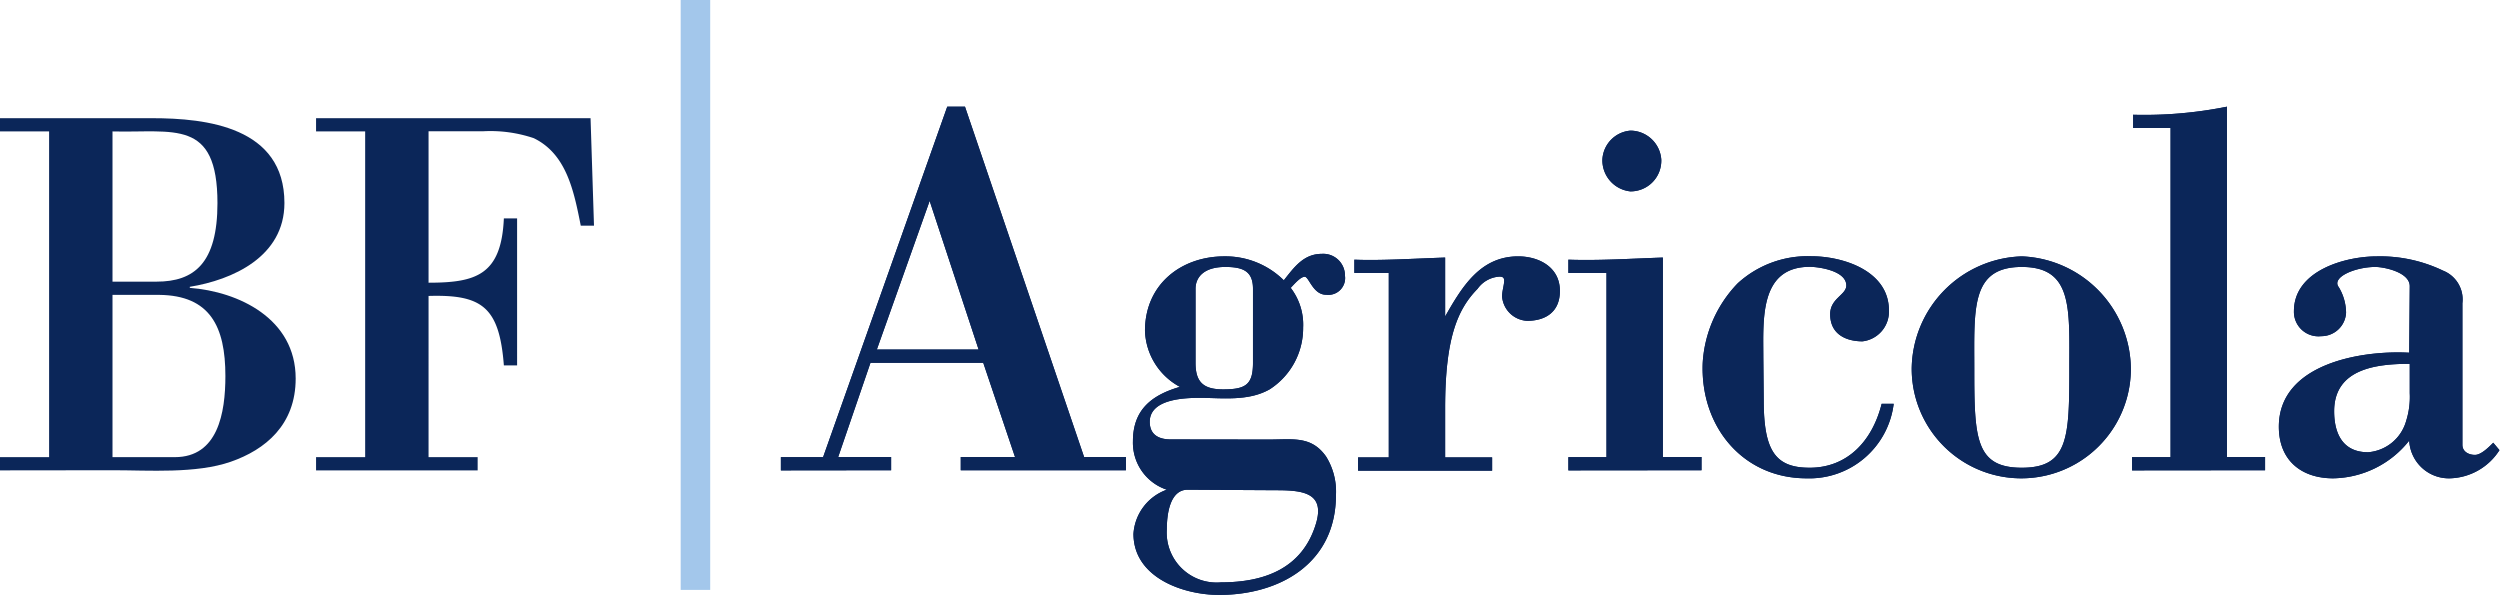 <svg id="Livello_1" data-name="Livello 1" xmlns="http://www.w3.org/2000/svg" viewBox="0 0 188.89 44.95"><defs><style>.cls-1{fill:#0b2659;}.cls-2{fill:#a3c7eb;}</style></defs><path class="cls-1" d="M59,35.54v-1h3.19L71.57,8.06h1.34l9,26.47h3.16v1H72.59v-1h4.1l-2.4-7.12H65.77l-2.44,7.12h4v1Zm7.25-9.13h7.69l-3.7-11.23Z"/><path class="cls-1" d="M95.85,33.21c1.85,0,3.23-.29,4.34,1.28a5,5,0,0,1,.75,2.9c0,5.19-4.26,7.56-8.83,7.56-2.68,0-6.47-1.29-6.47-4.62A3.8,3.8,0,0,1,88.16,37a3.74,3.74,0,0,1-2.56-3.66c0-2.42,1.46-3.5,3.55-4.11A5,5,0,0,1,86.51,25c0-3.54,2.76-5.63,6-5.63A6.26,6.26,0,0,1,97,21.18c.79-1,1.5-2,2.88-2a1.64,1.64,0,0,1,1.74,1.65,1.27,1.27,0,0,1-1.42,1.44c-1,0-1.3-1.36-1.62-1.36s-.79.56-1.06.84a4.56,4.56,0,0,1,.94,3,5.5,5.5,0,0,1-2.52,4.66c-1.62.93-3.63.65-5.28.65-1.15,0-3.79.08-3.79,1.81,0,1,.71,1.33,1.58,1.33ZM89.74,37c-1.38,0-1.58,1.93-1.58,3a3.77,3.77,0,0,0,4.1,4c3.2,0,6.15-1,7.18-4.47.67-2.29-1-2.49-3-2.49Zm.59-9.58c0,1.45.59,2,2.09,2,1.7,0,2.25-.36,2.25-2V21.82c0-1.33-.75-1.65-2.09-1.65-1.66,0-2.25.81-2.25,1.65Z"/><path class="cls-1" d="M109.19,23.91c1.26-2.21,2.64-4.54,5.52-4.54,1.54,0,3.15.8,3.15,2.61,0,1.57-1.06,2.26-2.48,2.26a2,2,0,0,1-1.89-1.86,3.55,3.55,0,0,1,.08-.6c.12-.64.16-.88-.28-.88a2.19,2.19,0,0,0-1.65.92c-1.5,1.53-2.45,3.7-2.45,9v3.74h3.55v1H102.61v-1h2.32V20.62h-2.6v-1c2,.08,4.46-.08,6.86-.16Z"/><path class="cls-1" d="M118.5,35.54v-1h2.88V20.62H118.5v-1c2.33.08,4.73-.08,7.14-.16V34.53h2.92v1Zm4.69-21.08a2.36,2.36,0,0,1-2.12-2.41,2.31,2.31,0,0,1,2.12-2.18,2.35,2.35,0,0,1,2.33,2.18A2.32,2.32,0,0,1,123.19,14.46Z"/><path class="cls-1" d="M133.26,30.23c0,3.82.87,5.11,3.47,5.11,2.84,0,4.73-2,5.44-4.83h.91a6.42,6.42,0,0,1-6.58,5.63c-4.81,0-8.05-3.9-7.85-8.73a9.46,9.46,0,0,1,2.64-6,7.84,7.84,0,0,1,5.56-2.05c2.37,0,5.87,1.08,5.87,4.1a2.26,2.26,0,0,1-2,2.33c-1.22,0-2.44-.52-2.44-2.05,0-1.2,1.22-1.45,1.22-2.17,0-1.13-2.13-1.41-2.76-1.41-3.82,0-3.51,4-3.51,6.84Z"/><path class="cls-1" d="M152.76,19.37A8.58,8.58,0,0,1,161,27.86a8.28,8.28,0,1,1-16.56,0A8.59,8.59,0,0,1,152.76,19.37Zm0,.8c-3.86,0-3.59,3.14-3.59,7.69,0,5.23.08,7.48,3.59,7.48s3.59-2.25,3.59-7.48C156.35,23.31,156.62,20.17,152.76,20.17Z"/><path class="cls-1" d="M161.09,35.54v-1H164V9.67h-2.83v-1a31.66,31.66,0,0,0,7.09-.61V34.53h2.88v1Z"/><path class="cls-1" d="M182.07,21.62c0-1.05-1.93-1.45-2.6-1.45-1.5,0-3.35.77-2.76,1.53a3.82,3.82,0,0,1,.55,1.93,1.87,1.87,0,0,1-1.89,1.77,1.85,1.85,0,0,1-2.05-1.89c0-3.06,3.86-4.14,6.27-4.14a11,11,0,0,1,5,1.08,2.34,2.34,0,0,1,1.46,2.46v10.7c0,.52.48.76.95.76s1.06-.6,1.38-.92l.47.56a4.58,4.58,0,0,1-3.74,2.13,3,3,0,0,1-3.08-2.85,7.47,7.47,0,0,1-5.75,2.85c-2.37,0-4.1-1.33-4.1-3.9,0-4.79,6.3-5.79,9.85-5.59Zm0,5.87c-2.44,0-5.71.33-5.71,3.58,0,1.77.71,3.1,2.56,3.1a3.25,3.25,0,0,0,2.88-2.37,6,6,0,0,0,.27-2.09Z"/><rect class="cls-2" x="51.43" width="2.23" height="44.57"/><path class="cls-1" d="M0,35.54v-1H3.71V9.93H0v-1H11.49c4.12,0,10,.67,10,6.41,0,4.06-3.93,5.81-7.15,6.33v.08c3.67.28,8,2.31,8,6.85,0,3.5-2.29,5.38-4.91,6.29s-6.21.64-8.83.64ZM8.5,21.28h3.33c2.84,0,4.6-1.39,4.6-5.93,0-6.41-3.29-5.3-7.93-5.42Zm0,13.26h4.71c3.26,0,3.82-3.34,3.82-6.13,0-3.74-1.16-6.09-5-6.13H8.5Z"/><path class="cls-1" d="M27.59,9.93H23.88v-1H44.62l.26,8.12h-1c-.52-2.63-1.08-5.41-3.55-6.61a10.23,10.23,0,0,0-3.86-.52H32.38V21.36c3.6,0,5.5-.59,5.69-4.86h1V27.61h-1c-.34-4.42-1.65-5.37-5.69-5.25V34.54h3.71v1H23.88v-1h3.71Z"/><path class="cls-1" d="M59,35.54v-1h3.19L71.57,8.06h1.34l9,26.47h3.16v1H72.59v-1h4.1l-2.4-7.12H65.77l-2.44,7.12h4v1Zm7.25-9.13h7.69l-3.7-11.23Z"/><path class="cls-1" d="M95.85,33.21c1.85,0,3.23-.29,4.34,1.28a5,5,0,0,1,.75,2.9c0,5.19-4.26,7.56-8.83,7.56-2.68,0-6.47-1.29-6.47-4.62A3.8,3.8,0,0,1,88.16,37a3.74,3.74,0,0,1-2.56-3.66c0-2.42,1.46-3.5,3.55-4.11A5,5,0,0,1,86.51,25c0-3.54,2.76-5.63,6-5.63A6.26,6.26,0,0,1,97,21.18c.79-1,1.5-2,2.88-2a1.64,1.64,0,0,1,1.74,1.65,1.27,1.27,0,0,1-1.42,1.44c-1,0-1.3-1.36-1.62-1.36s-.79.56-1.06.84a4.56,4.56,0,0,1,.94,3,5.5,5.5,0,0,1-2.52,4.66c-1.62.93-3.63.65-5.28.65-1.15,0-3.79.08-3.79,1.81,0,1,.71,1.33,1.58,1.33ZM89.74,37c-1.38,0-1.58,1.93-1.58,3a3.77,3.77,0,0,0,4.1,4c3.2,0,6.15-1,7.18-4.47.67-2.29-1-2.49-3-2.49Zm.59-9.58c0,1.45.59,2,2.09,2,1.7,0,2.25-.36,2.25-2V21.82c0-1.33-.75-1.65-2.09-1.65-1.66,0-2.25.81-2.25,1.65Z"/><path class="cls-1" d="M109.19,23.91c1.26-2.21,2.64-4.54,5.52-4.54,1.54,0,3.15.8,3.15,2.61,0,1.57-1.06,2.26-2.48,2.26a2,2,0,0,1-1.89-1.86,3.55,3.55,0,0,1,.08-.6c.12-.64.16-.88-.28-.88a2.19,2.19,0,0,0-1.65.92c-1.5,1.53-2.45,3.7-2.45,9v3.74h3.55v1H102.61v-1h2.32V20.62h-2.6v-1c2,.08,4.46-.08,6.86-.16Z"/><path class="cls-1" d="M118.5,35.54v-1h2.88V20.62H118.5v-1c2.33.08,4.73-.08,7.14-.16V34.53h2.92v1Zm4.69-21.08a2.36,2.36,0,0,1-2.12-2.41,2.31,2.31,0,0,1,2.12-2.18,2.35,2.35,0,0,1,2.33,2.18A2.32,2.32,0,0,1,123.19,14.46Z"/><path class="cls-1" d="M133.26,30.23c0,3.82.87,5.11,3.47,5.11,2.84,0,4.73-2,5.44-4.83h.91a6.42,6.42,0,0,1-6.58,5.63c-4.81,0-8.05-3.9-7.85-8.73a9.46,9.46,0,0,1,2.64-6,7.84,7.84,0,0,1,5.56-2.05c2.37,0,5.87,1.08,5.87,4.1a2.26,2.26,0,0,1-2,2.33c-1.22,0-2.44-.52-2.44-2.05,0-1.2,1.22-1.45,1.22-2.17,0-1.13-2.13-1.41-2.76-1.41-3.82,0-3.51,4-3.51,6.84Z"/><path class="cls-1" d="M152.76,19.37A8.58,8.58,0,0,1,161,27.86a8.28,8.28,0,1,1-16.56,0A8.59,8.59,0,0,1,152.76,19.37Zm0,.8c-3.86,0-3.59,3.14-3.59,7.69,0,5.23.08,7.48,3.59,7.48s3.59-2.25,3.59-7.48C156.35,23.31,156.62,20.17,152.76,20.17Z"/><path class="cls-1" d="M161.09,35.54v-1H164V9.67h-2.83v-1a31.66,31.66,0,0,0,7.09-.61V34.53h2.88v1Z"/><path class="cls-1" d="M182.07,21.62c0-1.05-1.93-1.45-2.6-1.45-1.5,0-3.35.77-2.76,1.53a3.82,3.82,0,0,1,.55,1.93,1.87,1.87,0,0,1-1.89,1.77,1.85,1.85,0,0,1-2.05-1.89c0-3.06,3.86-4.14,6.27-4.14a11,11,0,0,1,5,1.08,2.34,2.34,0,0,1,1.46,2.46v10.7c0,.52.48.76.95.76s1.06-.6,1.38-.92l.47.56a4.58,4.58,0,0,1-3.74,2.13,3,3,0,0,1-3.08-2.85,7.47,7.47,0,0,1-5.75,2.85c-2.37,0-4.1-1.33-4.1-3.9,0-4.79,6.3-5.79,9.85-5.59Zm0,5.87c-2.44,0-5.71.33-5.71,3.58,0,1.77.71,3.1,2.56,3.1a3.25,3.25,0,0,0,2.88-2.37,6,6,0,0,0,.27-2.09Z"/></svg>